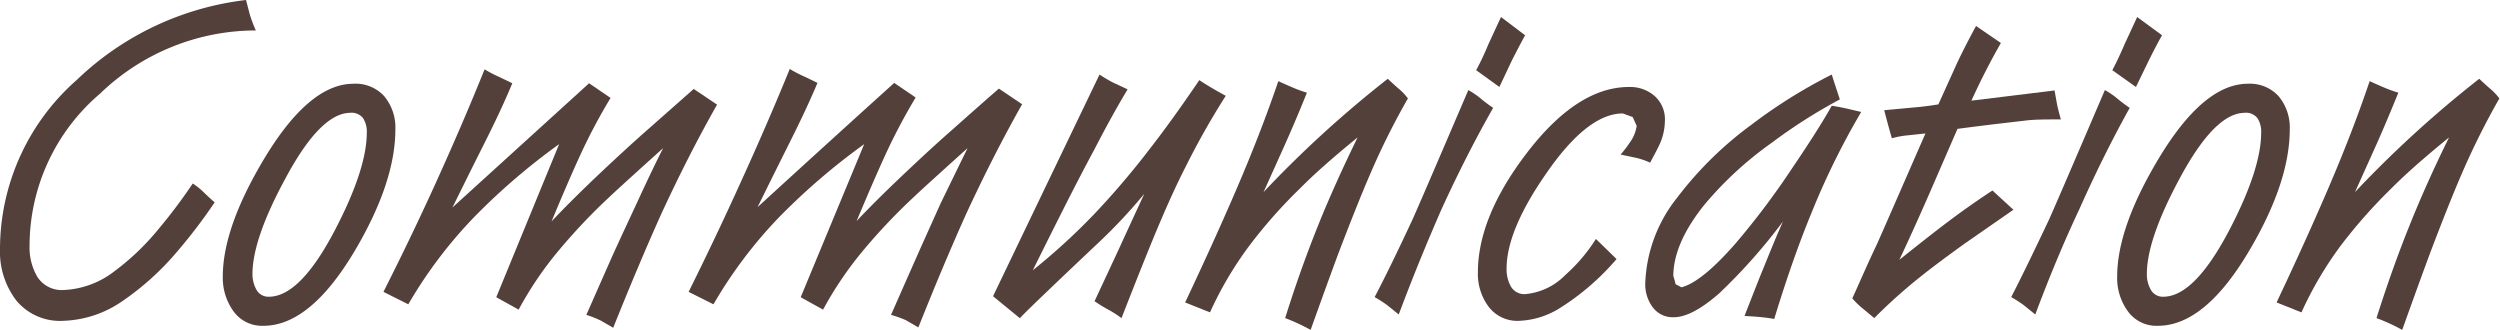 <?xml version="1.0" encoding="UTF-8"?> <svg xmlns="http://www.w3.org/2000/svg" viewBox="0 0 201.2 26.53"><defs><style>.cls-1{fill:#53403b;}</style></defs><g id="レイヤー_2" data-name="レイヤー 2"><g id="制作レイヤー"><path class="cls-1" d="M5.08,25.82a4.56,4.56,0,0,1-3.77-1.64A6.47,6.47,0,0,1,0,20,18.14,18.14,0,0,1,6.16,6.45,23.63,23.63,0,0,1,19.8,0c.19.74.3,1.15.32,1.22a11.3,11.3,0,0,0,.47,1.23A18.07,18.07,0,0,0,8.06,7.53,16.09,16.09,0,0,0,2.38,19.74,4.67,4.67,0,0,0,3,22.27a2.32,2.32,0,0,0,2.11,1.07,7.17,7.17,0,0,0,4.1-1.51,20,20,0,0,0,3.6-3.46,42,42,0,0,0,2.7-3.6,5.36,5.36,0,0,1,.9.72c.48.46.77.72.87.79a42.93,42.93,0,0,1-3.17,4.14A22,22,0,0,1,9.9,24.2,8.84,8.84,0,0,1,5.08,25.82Z"></path><path class="cls-1" d="M21.2,26.22a2.83,2.83,0,0,1-2.41-1.17,4.6,4.6,0,0,1-.86-2.79q0-3.92,3.31-9.45,3.63-6.06,7.2-6.07a3.11,3.11,0,0,1,2.48,1,3.93,3.93,0,0,1,.9,2.66q0,4.22-3.2,9.67Q25,26.22,21.2,26.22Zm7-17.14q-2.41,0-5.25,5.32c-1.76,3.25-2.63,5.8-2.63,7.65a2.55,2.55,0,0,0,.32,1.27,1.09,1.09,0,0,0,1,.56q2.52,0,5.33-5.39,2.55-4.89,2.55-7.83a2,2,0,0,0-.3-1.15A1.18,1.18,0,0,0,28.15,9.08Z"></path><path class="cls-1" d="M47.19,25.34q1-2.27,2-4.53.36-.82,2.06-4.46,1.22-2.66,2.12-4.43-3.6,3.24-4.32,3.93a47.11,47.11,0,0,0-4,4.21,28.26,28.26,0,0,0-3.31,4.86l-1.8-1L45,11.6a52.08,52.08,0,0,0-6.77,5.8,36.46,36.46,0,0,0-5.37,7.09l-2-1Q33.13,19,35.1,14.66,37.29,9.83,39,5.58a10.25,10.25,0,0,0,1.17.61l1.06.51q-.82,2-2.33,5c-.85,1.68-1.67,3.35-2.49,5l11-10,.86.59.87.59a46,46,0,0,0-2.56,4.86c-.6,1.32-1.33,3-2.19,5.08q1.44-1.54,3.72-3.71c1.53-1.44,2.79-2.6,3.8-3.49l3.92-3.46,1.88,1.26q-2.31,4.07-4.5,8.82-1.8,4-3.86,9.14c-.45-.27-.8-.46-1-.58A8.66,8.66,0,0,0,47.19,25.34Z"></path><path class="cls-1" d="M71.71,25.34q1-2.27,2-4.53.36-.82,2-4.46Q77,13.7,77.87,11.92q-3.6,3.24-4.32,3.93a47.36,47.36,0,0,0-4,4.21,28.84,28.84,0,0,0-3.31,4.86l-1.8-1L69.55,11.6a52.76,52.76,0,0,0-6.77,5.8,36.41,36.41,0,0,0-5.36,7.09l-2-1q2.24-4.51,4.21-8.86,2.2-4.83,3.93-9.08a10.25,10.25,0,0,0,1.17.61l1.06.51q-.83,2-2.34,5-1.26,2.52-2.48,5,5.46-5,11-10c.16.12.45.31.86.59s.7.47.86.59a48,48,0,0,0-2.55,4.86c-.6,1.32-1.33,3-2.2,5.08q1.44-1.54,3.73-3.71t3.8-3.49q1.93-1.72,3.92-3.46l1.87,1.26q-2.3,4.07-4.5,8.82-1.8,4-3.85,9.14c-.46-.27-.8-.46-1-.58A9.29,9.29,0,0,0,71.71,25.34Z"></path><path class="cls-1" d="M88.09,24.24l2-4.29c.86-1.89,1.54-3.34,2-4.35a42.13,42.13,0,0,1-3.64,3.89q-5.91,5.58-6.37,6.12l-2.16-1.77Q84.2,14.92,88.49,6a11.56,11.56,0,0,0,1.08.64l1.18.55C90,8.44,89.12,10,88.09,12c-.62,1.15-1.45,2.73-2.47,4.75s-1.85,3.69-2.5,5a51,51,0,0,0,5-4.58A65.48,65.48,0,0,0,92.52,12q1.8-2.31,4-5.55.94.62,2.13,1.26a62.29,62.29,0,0,0-3.24,5.73c-.82,1.6-1.72,3.61-2.7,6q-1,2.44-2.45,6.16a9.64,9.64,0,0,0-1.08-.69A11,11,0,0,1,88.09,24.24Z"></path><path class="cls-1" d="M103.43,25.6q1.18-3.78,2.62-7.38,1.31-3.27,3.21-7.16-3,2.44-4.64,4.11a40,40,0,0,0-4.07,4.6,29,29,0,0,0-3.17,5.37l-2-.8q2.26-4.78,4-8.81,2.06-4.76,3.5-9,.54.25,1.08.48a10.54,10.54,0,0,0,1.22.45c-.5,1.25-1.07,2.6-1.69,4q-.69,1.54-1.8,4a90.11,90.11,0,0,1,10-9.12c.1.1.37.35.83.76a4.71,4.71,0,0,1,.79.82,59.28,59.28,0,0,0-3,6q-1,2.3-2.53,6.3-.75,2-2.3,6.33A15.39,15.39,0,0,0,103.43,25.6Z"></path><path class="cls-1" d="M112.57,25.31l-.94-.76a10.58,10.58,0,0,0-1-.64q1.23-2.34,3-6.14.33-.69,4.54-10.52a6.17,6.17,0,0,1,1,.68,11,11,0,0,0,1,.75Q118,12.49,116,16.87C114.88,19.43,113.72,22.24,112.57,25.31ZM120.67,7,118.8,5.65c.24-.43.59-1.14,1-2.12l1-2.16,1.94,1.47c-.28.51-.64,1.19-1.08,2.06Z"></path><path class="cls-1" d="M122.25,25.82a2.89,2.89,0,0,1-2.44-1.13,4.42,4.42,0,0,1-.87-2.76q0-4.42,3.85-9.5Q126.9,7,131.11,7a3,3,0,0,1,2.07.74,2.51,2.51,0,0,1,.81,2,4.66,4.66,0,0,1-.36,1.73c-.12.29-.4.83-.83,1.62a6.19,6.19,0,0,0-1.09-.38l-1.28-.27a11.33,11.33,0,0,0,.86-1.15,2.94,2.94,0,0,0,.43-1.16l-.32-.71-.79-.29q-2.85,0-6.19,4.86c-2.12,3.05-3.17,5.59-3.17,7.63a2.8,2.8,0,0,0,.36,1.46,1.25,1.25,0,0,0,1.15.59A5.15,5.15,0,0,0,126,22.11a13.52,13.52,0,0,0,2.44-2.88l1.66,1.62a20,20,0,0,1-4.54,3.93A6.64,6.64,0,0,1,122.25,25.82Z"></path><path class="cls-1" d="M140.4,25.42c.67-1.7,1.17-3,1.51-3.81.58-1.44,1.1-2.7,1.58-3.78a45.45,45.45,0,0,1-5.14,5.79c-1.47,1.28-2.68,1.91-3.64,1.91a2,2,0,0,1-1.69-.79,3.08,3.08,0,0,1-.61-1.94A11.7,11.7,0,0,1,135,15.88a28.91,28.91,0,0,1,5.94-5.83A41.36,41.36,0,0,1,147.42,6c.21.67.43,1.33.65,2a42.72,42.72,0,0,0-5.48,3.49,28.59,28.59,0,0,0-5.43,5q-2.49,3.11-2.49,5.73a5.45,5.45,0,0,1,.18.65l.47.25q1.59-.39,4.29-3.45a62,62,0,0,0,4.64-6.16c1.42-2.09,2.47-3.75,3.17-5,.45.07.86.15,1.22.23l1.15.27a60.86,60.86,0,0,0-4,8.12c-1,2.42-2,5.26-3,8.54-.31-.06-.75-.12-1.31-.17S140.54,25.45,140.4,25.42Z"></path><path class="cls-1" d="M150.84,25.6l-.85-.71a6.71,6.71,0,0,1-.92-.88c.39-.81,1-2.28,2-4.39.65-1.46,1.29-2.93,1.94-4.42l1.95-4.46-1.5.16a6.46,6.46,0,0,0-1.2.23c-.22-.74-.42-1.5-.62-2.26L154,8.65c.62-.05,1.29-.13,2-.25l1.44-3.18c.36-.79.89-1.83,1.59-3.13l2,1.37q-1.29,2.26-2.37,4.64l6.69-.82.18,1c.05.29.16.73.33,1.33-1.18,0-2.12,0-2.83.09s-2.54.28-5.49.67q-.36.82-2.3,5.29-1.38,3.14-2.38,5.25,2.16-1.73,3.67-2.88,1.8-1.37,3.82-2.7l1.69,1.55-3.89,2.7c-1.39,1-2.65,1.93-3.78,2.84A42.81,42.81,0,0,0,150.84,25.6Z"></path><path class="cls-1" d="M163.8,25.31l-.94-.76a10.58,10.58,0,0,0-1-.64c.81-1.56,1.8-3.61,3-6.14q.33-.69,4.54-10.52a6.12,6.12,0,0,1,1,.68,10.58,10.58,0,0,0,1,.75q-2.12,3.81-4.07,8.19Q165.52,20.71,163.8,25.31ZM171.9,7,170,5.65c.23-.43.58-1.14,1-2.12l1-2.16L174,2.84c-.29.51-.65,1.19-1.08,2.06Z"></path><path class="cls-1" d="M173.66,26.22a2.83,2.83,0,0,1-2.41-1.17,4.54,4.54,0,0,1-.86-2.79q0-3.92,3.31-9.45,3.63-6.06,7.2-6.07a3.12,3.12,0,0,1,2.48,1,3.93,3.93,0,0,1,.9,2.66q0,4.22-3.2,9.67Q177.48,26.22,173.66,26.22Zm7-17.14q-2.42,0-5.26,5.32-2.62,4.87-2.62,7.65a2.45,2.45,0,0,0,.32,1.27,1.09,1.09,0,0,0,1,.56c1.68,0,3.45-1.8,5.33-5.39q2.55-4.89,2.55-7.83a2,2,0,0,0-.3-1.15A1.18,1.18,0,0,0,180.61,9.08Z"></path><path class="cls-1" d="M191.26,25.6c.8-2.52,1.67-5,2.63-7.38.87-2.18,1.93-4.57,3.21-7.16q-3,2.44-4.65,4.11a42,42,0,0,0-4.07,4.6,29.56,29.56,0,0,0-3.16,5.37l-2-.8q2.26-4.78,4-8.81,2.06-4.76,3.49-9,.54.25,1.08.48a11.49,11.49,0,0,0,1.23.45c-.51,1.25-1.07,2.6-1.69,4q-.69,1.54-1.8,4a90.11,90.11,0,0,1,10-9.12c.1.1.37.35.83.76a4.71,4.71,0,0,1,.79.82,61.41,61.41,0,0,0-3,6q-1,2.3-2.52,6.3-.75,2-2.3,6.33A15,15,0,0,0,191.26,25.6Z"></path></g></g></svg> 